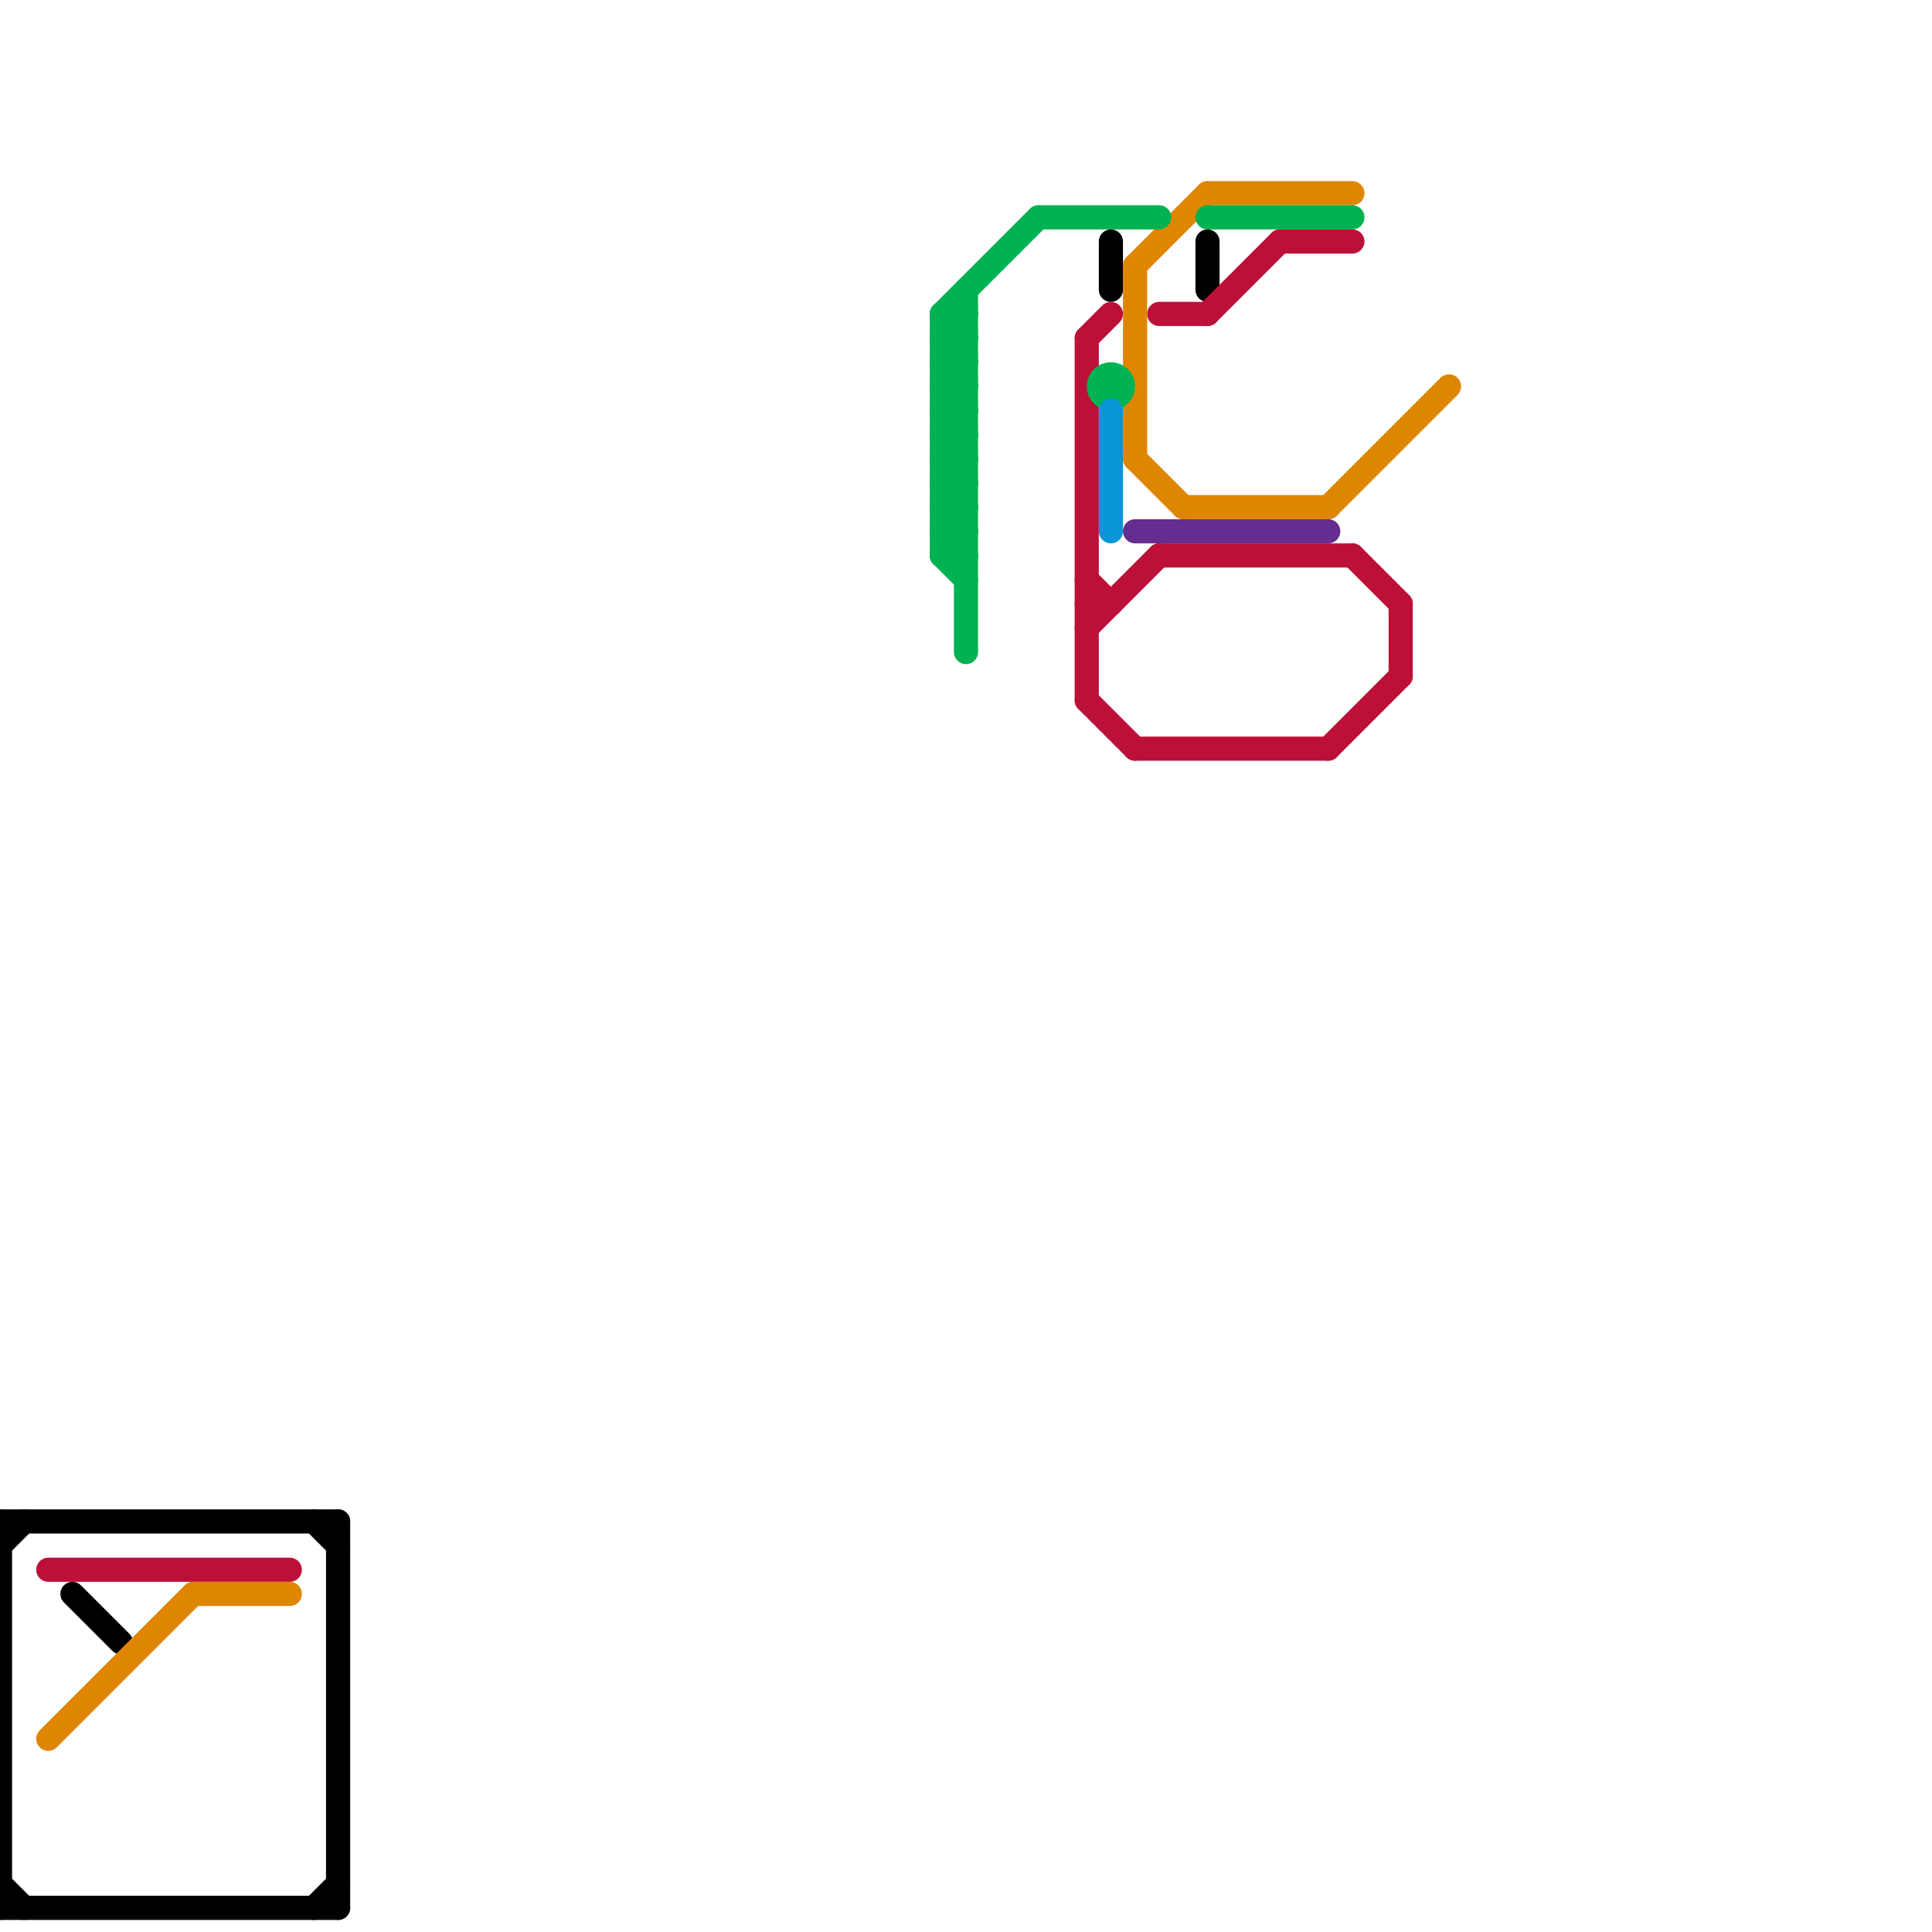 
<svg version="1.1" xmlns="http://www.w3.org/2000/svg" viewBox="0 0 80 80">
<style>text { font: 1px Helvetica; font-weight: 600; white-space: pre; dominant-baseline: central; } line { stroke-width: 1; fill: none; stroke-linecap: round; stroke-linejoin: round; } .c0 { stroke: #000000 } .c1 { stroke: #bd1038 } .c2 { stroke: #df8600 } .c3 { stroke: #00b251 } .c4 { stroke: #0896d7 } .c5 { stroke: #662c90 }</style><defs><g id="wm-xf"><circle r="1.2" fill="#000"/><circle r="0.9" fill="#fff"/><circle r="0.6" fill="#000"/><circle r="0.3" fill="#fff"/></g><g id="wm"><circle r="0.6" fill="#000"/><circle r="0.3" fill="#fff"/></g></defs><line class="c0" x1="46" y1="10" x2="46" y2="12"/><line class="c0" x1="14" y1="63" x2="14" y2="79"/><line class="c0" x1="3" y1="66" x2="5" y2="68"/><line class="c0" x1="0" y1="63" x2="14" y2="63"/><line class="c0" x1="13" y1="63" x2="14" y2="64"/><line class="c0" x1="0" y1="78" x2="1" y2="79"/><line class="c0" x1="0" y1="63" x2="0" y2="79"/><line class="c0" x1="0" y1="79" x2="14" y2="79"/><line class="c0" x1="50" y1="10" x2="50" y2="12"/><line class="c0" x1="0" y1="64" x2="1" y2="63"/><line class="c0" x1="13" y1="79" x2="14" y2="78"/><line class="c1" x1="2" y1="65" x2="12" y2="65"/><line class="c1" x1="45" y1="14" x2="46" y2="13"/><line class="c1" x1="58" y1="25" x2="58" y2="28"/><line class="c1" x1="48" y1="23" x2="56" y2="23"/><line class="c1" x1="48" y1="13" x2="50" y2="13"/><line class="c1" x1="47" y1="31" x2="55" y2="31"/><line class="c1" x1="45" y1="14" x2="45" y2="29"/><line class="c1" x1="45" y1="29" x2="47" y2="31"/><line class="c1" x1="55" y1="31" x2="58" y2="28"/><line class="c1" x1="50" y1="13" x2="53" y2="10"/><line class="c1" x1="56" y1="23" x2="58" y2="25"/><line class="c1" x1="45" y1="26" x2="48" y2="23"/><line class="c1" x1="45" y1="24" x2="46" y2="25"/><line class="c1" x1="45" y1="25" x2="46" y2="25"/><line class="c1" x1="53" y1="10" x2="56" y2="10"/><line class="c2" x1="47" y1="19" x2="49" y2="21"/><line class="c2" x1="49" y1="21" x2="55" y2="21"/><line class="c2" x1="55" y1="21" x2="60" y2="16"/><line class="c2" x1="47" y1="11" x2="47" y2="19"/><line class="c2" x1="47" y1="11" x2="50" y2="8"/><line class="c2" x1="50" y1="8" x2="56" y2="8"/><line class="c2" x1="2" y1="72" x2="8" y2="66"/><line class="c2" x1="8" y1="66" x2="12" y2="66"/><line class="c3" x1="39" y1="16" x2="40" y2="17"/><line class="c3" x1="39" y1="13" x2="43" y2="9"/><line class="c3" x1="39" y1="13" x2="40" y2="13"/><line class="c3" x1="39" y1="21" x2="40" y2="20"/><line class="c3" x1="39" y1="23" x2="40" y2="22"/><line class="c3" x1="40" y1="12" x2="40" y2="27"/><line class="c3" x1="39" y1="22" x2="40" y2="23"/><line class="c3" x1="39" y1="14" x2="40" y2="15"/><line class="c3" x1="39" y1="20" x2="40" y2="19"/><line class="c3" x1="39" y1="17" x2="40" y2="17"/><line class="c3" x1="39" y1="15" x2="40" y2="14"/><line class="c3" x1="39" y1="19" x2="40" y2="19"/><line class="c3" x1="39" y1="13" x2="39" y2="23"/><line class="c3" x1="39" y1="18" x2="40" y2="17"/><line class="c3" x1="39" y1="16" x2="40" y2="16"/><line class="c3" x1="39" y1="21" x2="40" y2="22"/><line class="c3" x1="39" y1="23" x2="40" y2="24"/><line class="c3" x1="39" y1="14" x2="40" y2="14"/><line class="c3" x1="50" y1="9" x2="56" y2="9"/><line class="c3" x1="39" y1="22" x2="40" y2="22"/><line class="c3" x1="39" y1="20" x2="40" y2="21"/><line class="c3" x1="39" y1="17" x2="40" y2="16"/><line class="c3" x1="43" y1="9" x2="48" y2="9"/><line class="c3" x1="39" y1="19" x2="40" y2="18"/><line class="c3" x1="39" y1="15" x2="40" y2="16"/><line class="c3" x1="39" y1="18" x2="40" y2="19"/><line class="c3" x1="39" y1="16" x2="40" y2="15"/><line class="c3" x1="39" y1="13" x2="40" y2="14"/><line class="c3" x1="39" y1="21" x2="40" y2="21"/><line class="c3" x1="39" y1="23" x2="40" y2="23"/><line class="c3" x1="39" y1="14" x2="40" y2="13"/><line class="c3" x1="39" y1="22" x2="40" y2="21"/><line class="c3" x1="39" y1="20" x2="40" y2="20"/><line class="c3" x1="39" y1="17" x2="40" y2="18"/><line class="c3" x1="39" y1="15" x2="40" y2="15"/><line class="c3" x1="39" y1="19" x2="40" y2="20"/><line class="c3" x1="39" y1="18" x2="40" y2="18"/><circle cx="46" cy="16" r="1" fill="#00b251" /><line class="c4" x1="46" y1="17" x2="46" y2="22"/><line class="c5" x1="47" y1="22" x2="55" y2="22"/>
</svg>
